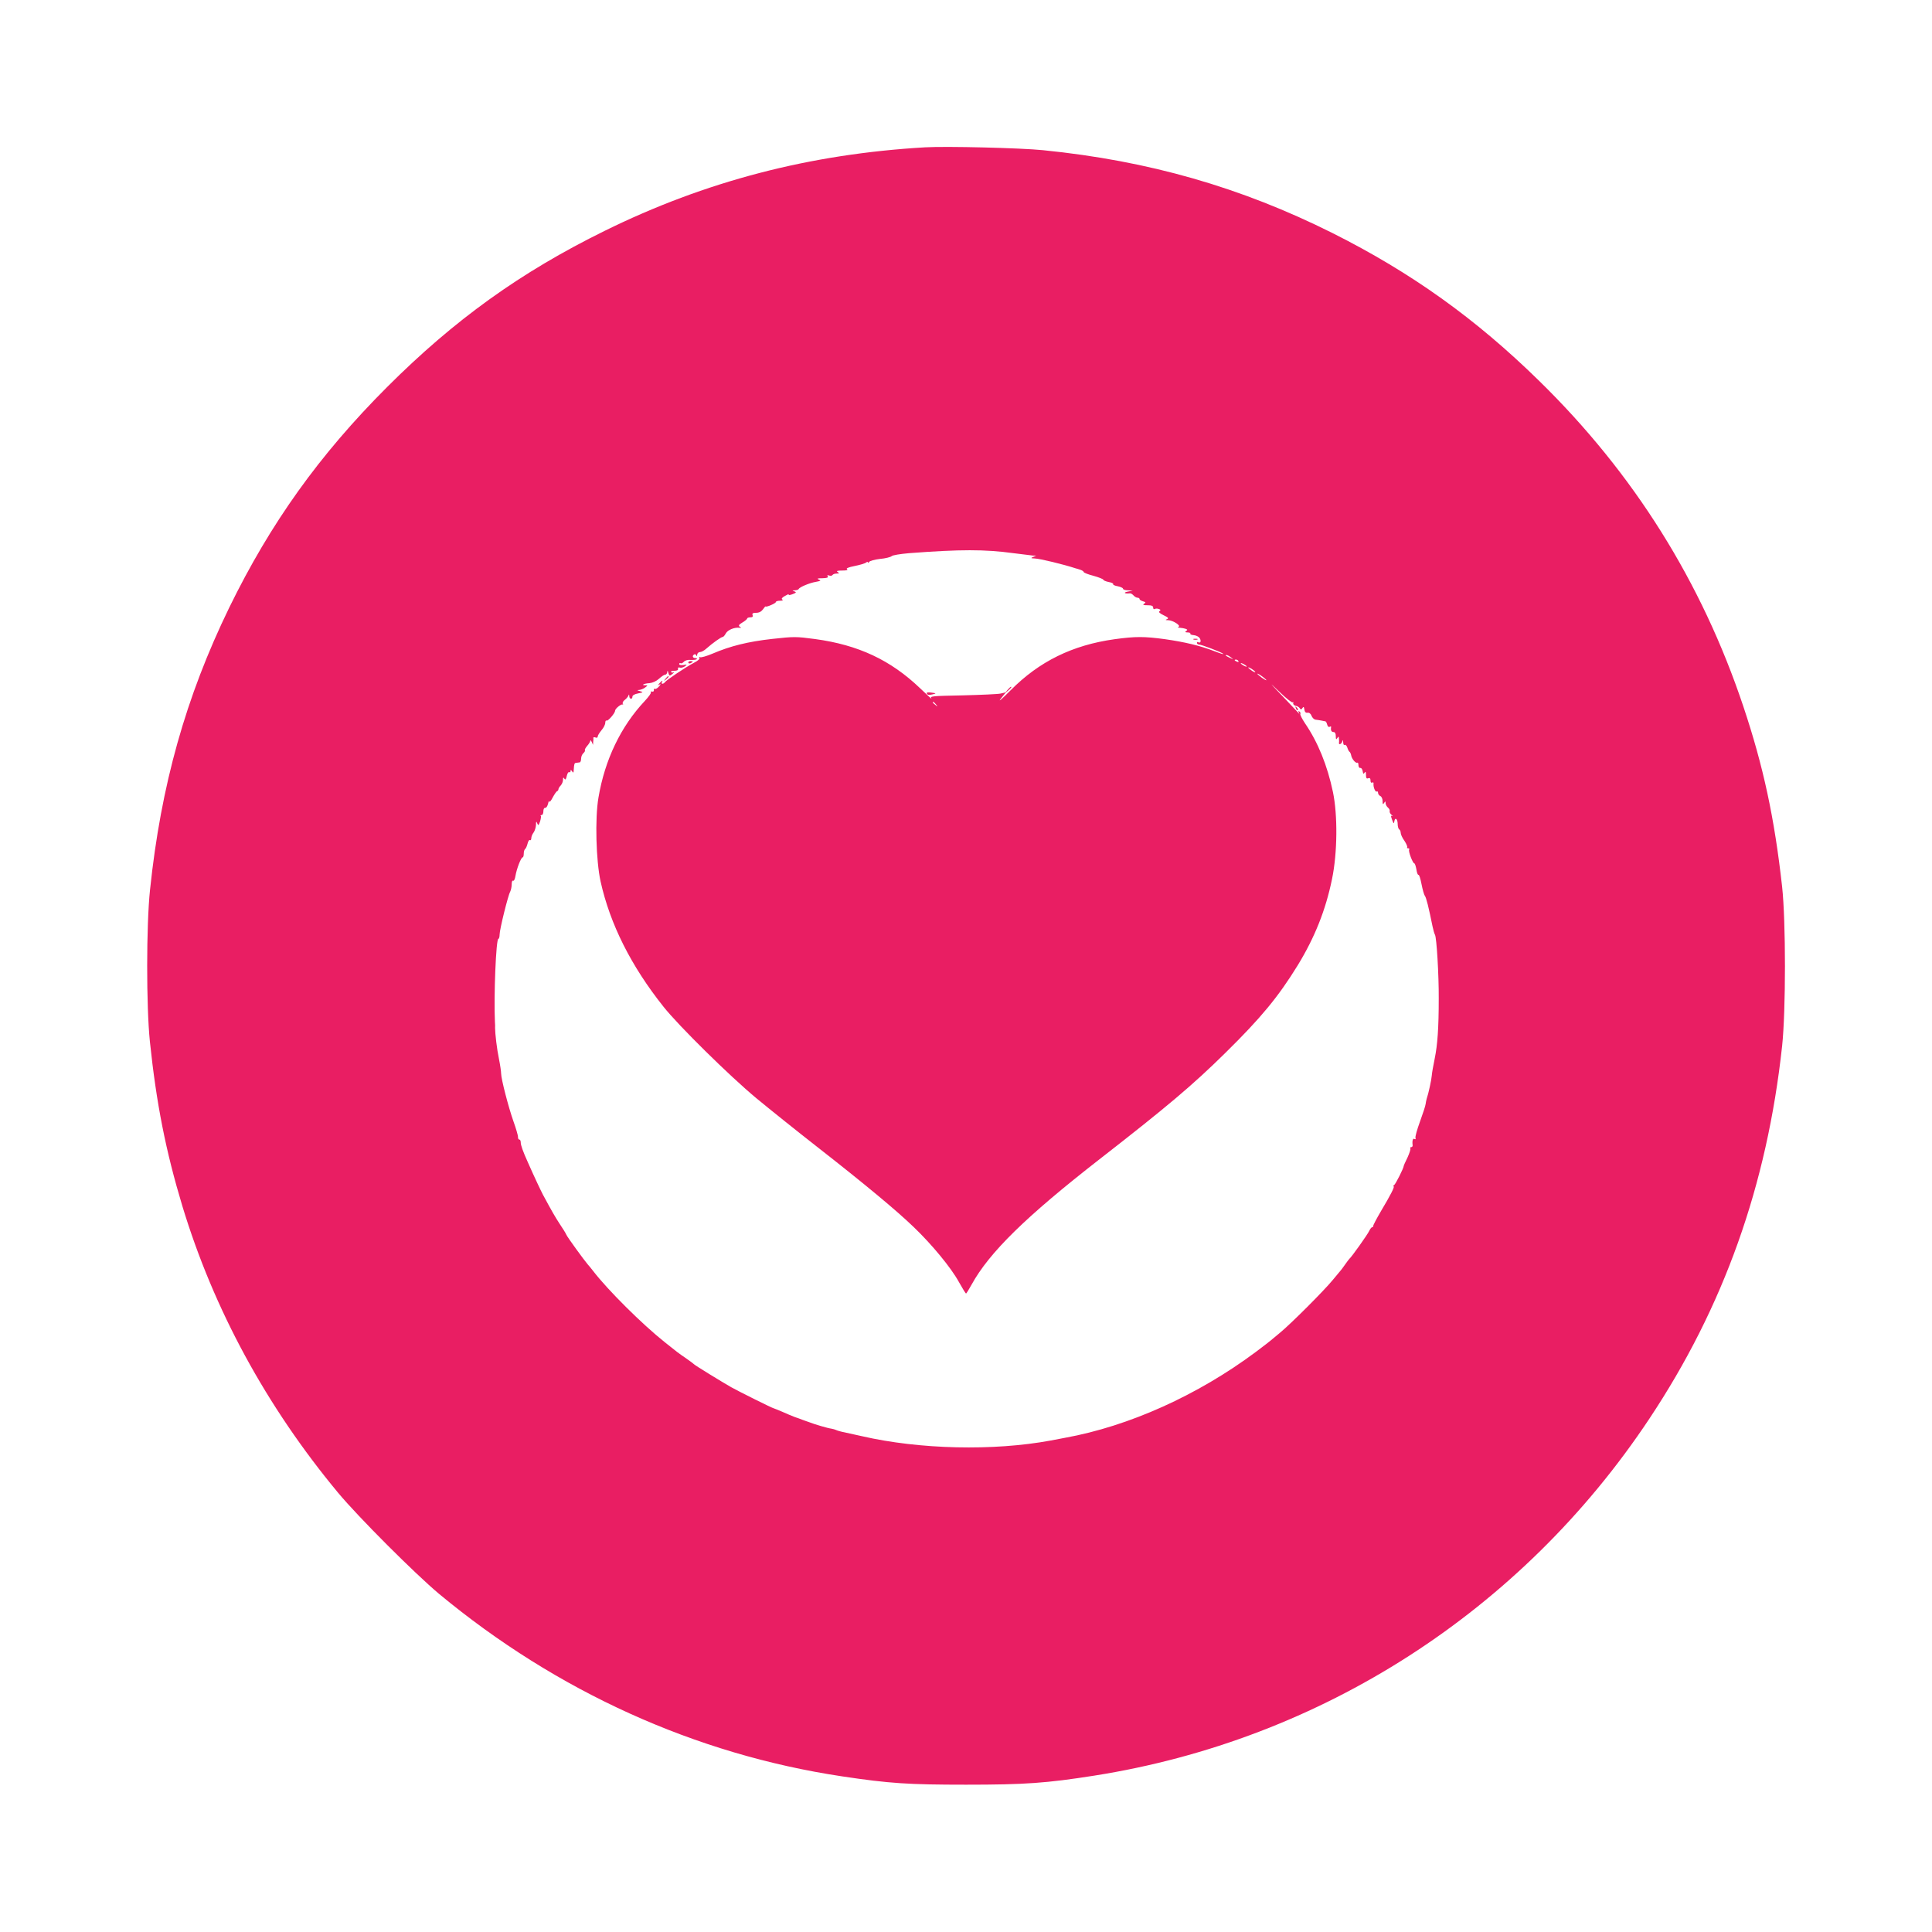 <?xml version="1.0" standalone="no"?>
<!DOCTYPE svg PUBLIC "-//W3C//DTD SVG 20010904//EN"
 "http://www.w3.org/TR/2001/REC-SVG-20010904/DTD/svg10.dtd">
<svg version="1.0" xmlns="http://www.w3.org/2000/svg"
 width="1280pt" height="1280pt" viewBox="0 0 1280 1280"
 preserveAspectRatio="xMidYMid meet">
<g transform="translate(0,1280) scale(0.1,-0.1)"
fill="#e91e63" stroke="none">
<path d="M6130 11824 c-763 -44 -1458 -225 -2125 -554 -555 -273 -994 -588
-1441 -1035 -447 -447 -772 -901 -1045 -1460 -288 -592 -453 -1179 -525 -1870
-25 -235 -25 -772 -1 -1005 43 -411 105 -725 215 -1090 208 -686 557 -1328
1032 -1900 134 -161 509 -536 669 -670 780 -647 1698 -1063 2671 -1209 313
-47 440 -55 820 -55 390 0 532 10 850 60 1504 237 2831 1091 3677 2364 493
741 780 1547 880 2470 25 233 25 827 0 1055 -51 458 -124 797 -257 1195 -276
825 -725 1542 -1351 2155 -423 415 -851 720 -1371 981 -606 303 -1218 479
-1918 549 -147 15 -641 27 -780 19z m585 -2689 c61 -8 119 -15 130 -16 l20 0
-20 -9 c-17 -7 -16 -9 10 -10 34 -1 191 -39 270 -65 6 -1 20 -6 33 -10 12 -4
22 -11 22 -15 0 -4 29 -16 65 -25 36 -10 65 -22 65 -26 0 -4 16 -11 35 -15 19
-3 33 -10 30 -14 -3 -4 11 -11 30 -14 19 -4 35 -11 35 -16 0 -6 15 -11 33 -11
l32 -2 -35 -7 c-31 -6 -18 -15 16 -11 6 1 17 -6 24 -14 7 -8 19 -15 26 -15 8
0 14 -4 14 -9 0 -5 10 -11 23 -15 18 -5 20 -8 7 -16 -11 -7 -6 -10 23 -10 27
0 37 -4 37 -16 0 -8 5 -12 10 -9 6 4 18 4 28 0 12 -4 13 -8 4 -14 -8 -5 0 -14
27 -27 31 -15 36 -20 23 -26 -13 -5 -11 -7 8 -7 32 -1 87 -37 68 -44 -7 -3 -4
-6 9 -6 12 -1 29 -4 38 -7 13 -5 14 -8 3 -15 -9 -6 -6 -9 10 -9 13 0 21 -4 18
-8 -2 -4 7 -9 22 -10 15 -1 32 -9 39 -18 13 -18 8 -38 -8 -29 -5 4 -9 1 -9 -4
0 -6 6 -11 12 -11 17 0 151 -51 163 -62 5 -5 -22 3 -60 18 -97 37 -194 60
-325 79 -139 19 -198 19 -336 0 -279 -39 -499 -147 -689 -339 -55 -55 -84 -81
-66 -57 l35 44 -35 -8 c-18 -4 -132 -9 -252 -12 -203 -4 -218 -5 -206 -21 7
-9 -27 22 -76 69 -195 186 -408 286 -694 325 -127 17 -140 17 -285 1 -161 -18
-277 -47 -394 -97 -40 -17 -78 -28 -84 -24 -7 4 -8 3 -4 -4 4 -7 -10 -20 -36
-33 -52 -27 -184 -115 -193 -129 -3 -5 -11 -10 -16 -10 -6 0 -7 5 -4 10 10 16
-1 11 -16 -7 -12 -15 -12 -16 1 -8 10 5 8 1 -4 -13 -10 -12 -23 -19 -28 -16
-4 3 -7 0 -6 -8 2 -7 -4 -12 -12 -10 -8 2 -12 0 -8 -4 5 -4 -14 -30 -40 -58
-159 -169 -265 -390 -307 -640 -24 -138 -16 -420 14 -556 63 -283 202 -560
417 -830 100 -126 437 -458 615 -606 86 -71 268 -217 405 -324 316 -247 525
-421 638 -530 121 -116 247 -269 298 -362 24 -43 45 -77 48 -78 3 0 19 27 37
59 117 213 360 451 848 831 446 347 618 492 833 704 237 233 352 373 480 581
113 185 185 366 227 571 36 173 38 425 6 577 -37 176 -99 329 -185 455 -20 30
-34 58 -31 62 3 5 0 12 -6 16 -8 5 -9 3 -4 -7 5 -9 4 -10 -1 -4 -5 6 -54 57
-109 115 -89 93 -91 96 -19 27 44 -43 84 -74 88 -70 4 4 6 2 4 -6 -2 -7 6 -15
16 -17 10 -1 23 -9 27 -16 7 -11 11 -10 18 1 7 11 10 9 13 -10 2 -16 9 -23 21
-21 10 2 21 -6 26 -20 5 -13 17 -25 27 -26 11 -1 28 -4 39 -6 11 -2 23 -5 26
-5 4 -1 9 -10 12 -22 3 -12 10 -18 17 -14 6 3 10 3 9 -2 -4 -21 2 -33 16 -33
10 0 15 -10 15 -27 0 -22 2 -25 10 -13 8 13 10 12 11 -5 1 -11 1 -23 0 -27 -2
-16 18 -7 22 10 3 12 5 11 6 -6 0 -13 5 -21 10 -17 5 3 13 -5 17 -17 4 -13 10
-25 14 -28 5 -3 10 -14 12 -25 4 -23 30 -54 41 -48 4 2 7 -5 7 -16 0 -12 6
-20 12 -19 7 2 14 -8 16 -21 3 -19 6 -21 13 -10 6 10 9 6 9 -15 0 -21 4 -27
15 -22 10 4 15 -1 15 -15 0 -12 4 -17 11 -14 6 4 10 1 9 -6 -3 -23 12 -59 21
-53 5 3 9 -1 9 -9 0 -8 7 -17 15 -21 8 -3 15 -18 15 -33 0 -22 2 -25 10 -13 8
13 10 13 10 -1 0 -9 7 -22 15 -29 9 -7 14 -18 12 -24 -2 -6 3 -17 12 -24 9 -8
11 -11 4 -8 -9 5 -9 -1 0 -25 10 -27 12 -29 15 -10 5 30 22 15 22 -19 0 -16 5
-32 10 -35 6 -3 10 -14 10 -23 0 -10 11 -34 25 -53 13 -20 21 -39 18 -43 -4
-3 -1 -6 6 -6 7 0 10 -4 7 -9 -7 -10 24 -91 34 -91 4 0 10 -18 14 -40 3 -23
10 -39 14 -36 4 2 13 -25 20 -62 7 -36 17 -71 22 -77 9 -10 26 -79 51 -203 5
-24 12 -48 16 -55 11 -17 26 -269 25 -422 0 -196 -8 -307 -27 -400 -9 -44 -18
-93 -19 -110 -2 -28 -22 -121 -34 -155 -2 -8 -6 -24 -7 -35 -1 -11 -18 -63
-37 -115 -19 -52 -33 -101 -30 -109 3 -8 0 -11 -7 -7 -10 7 -16 -11 -12 -41 1
-7 -3 -13 -9 -13 -6 0 -9 -4 -6 -9 3 -4 -6 -31 -19 -60 -14 -28 -25 -53 -25
-56 0 -13 -54 -121 -64 -127 -6 -4 -8 -8 -3 -8 9 0 -19 -56 -86 -168 -28 -48
-50 -90 -49 -94 1 -5 -2 -8 -6 -8 -5 0 -14 -11 -20 -24 -10 -23 -118 -175
-132 -186 -3 -3 -17 -21 -30 -40 -13 -19 -27 -37 -30 -40 -3 -3 -25 -30 -50
-60 -58 -71 -279 -292 -350 -350 -30 -25 -57 -47 -60 -50 -3 -3 -48 -38 -100
-77 -385 -287 -840 -492 -1265 -569 -5 -1 -48 -9 -95 -18 -378 -70 -868 -59
-1250 29 -36 8 -87 19 -113 25 -27 5 -53 13 -58 16 -6 3 -20 7 -32 9 -20 2
-109 28 -147 43 -8 3 -17 6 -20 7 -3 1 -14 5 -25 9 -11 4 -33 13 -50 18 -16 6
-54 22 -83 35 -29 12 -55 23 -57 23 -7 0 -230 111 -280 139 -63 36 -239 144
-245 151 -3 3 -27 22 -55 41 -54 37 -54 37 -140 106 -151 120 -378 346 -475
472 -14 18 -30 38 -36 44 -22 25 -137 183 -142 197 -3 8 -22 39 -43 70 -32 49
-51 82 -112 195 -14 27 -55 113 -100 215 -33 73 -47 113 -47 131 0 11 -4 19
-9 19 -6 0 -10 8 -9 18 0 9 -13 55 -30 102 -33 93 -82 282 -82 318 0 13 -6 55
-14 95 -14 66 -26 171 -26 207 1 8 0 26 -1 40 -8 169 7 550 23 550 4 0 8 13 8
28 0 34 56 260 70 284 5 10 10 32 10 48 0 17 4 29 9 25 6 -3 13 11 16 32 8 47
37 123 48 123 4 0 7 11 7 24 0 14 4 27 9 31 5 3 12 19 16 35 4 17 11 28 16 24
5 -3 9 3 9 13 0 10 7 27 15 37 8 11 15 34 16 50 0 25 2 27 8 12 7 -18 9 -16
19 11 5 17 8 34 5 37 -4 3 -1 6 5 6 7 0 12 11 12 25 0 14 5 24 12 23 7 -2 15
11 19 27 4 17 7 23 8 15 0 -8 11 3 22 25 12 22 25 42 30 43 5 2 9 8 9 14 0 5
7 16 15 24 8 9 15 25 15 37 0 17 2 19 9 8 7 -10 11 -5 16 18 4 17 11 29 16 25
5 -3 9 1 9 8 0 9 3 9 10 -2 8 -12 10 -11 11 8 3 43 4 47 17 48 6 1 17 2 22 3
6 0 10 12 10 25 0 13 7 29 15 36 8 7 13 16 10 20 -2 4 5 16 15 28 11 12 20 27
21 34 0 7 4 4 9 -7 l9 -20 1 20 c2 11 2 23 1 27 0 4 6 5 14 2 8 -4 15 -1 15 6
0 7 11 25 25 42 14 16 25 38 25 49 0 11 4 18 9 15 8 -6 56 49 56 65 0 14 42
48 51 41 4 -4 4 -2 0 5 -3 6 2 18 12 25 10 7 21 20 25 28 4 12 6 11 6 -2 1
-21 21 -24 21 -3 0 8 15 17 38 21 35 7 35 8 12 15 -21 6 -21 7 -5 8 11 1 29 8
39 16 19 14 19 15 1 15 -31 0 -8 12 28 14 21 2 45 13 63 29 16 15 34 27 41 27
7 0 13 8 14 18 1 12 3 10 7 -6 7 -22 8 -22 27 -7 11 9 15 14 8 11 -6 -4 -14
-2 -17 2 -3 5 7 9 22 8 18 0 26 4 24 13 -2 8 3 11 12 8 8 -3 22 1 33 8 17 13
16 14 -9 9 -16 -2 -28 0 -28 6 0 6 4 9 9 6 5 -3 14 1 21 9 8 9 26 15 46 13 18
-1 36 1 40 5 4 4 0 7 -9 7 -18 0 -23 15 -8 24 5 4 12 0 14 -6 3 -8 6 -6 6 5 1
9 9 17 19 17 9 0 28 10 42 23 39 35 98 77 108 77 5 0 14 11 21 24 13 23 57 41
91 37 12 -2 13 0 1 7 -10 7 -6 14 18 28 17 10 31 22 31 26 0 4 9 8 21 8 15 0
19 5 15 15 -4 11 2 15 24 15 19 0 34 8 45 23 8 12 16 21 18 19 5 -6 67 21 67
29 0 5 12 9 28 9 16 0 22 3 15 8 -8 5 -2 13 18 24 17 10 27 14 24 9 -3 -5 9
-4 25 2 26 10 28 13 13 19 -16 6 -15 7 4 7 12 1 23 4 25 9 5 12 71 40 113 47
33 6 37 9 20 15 -15 7 -9 9 23 9 30 1 41 4 36 13 -5 8 -2 9 9 5 9 -3 19 -2 22
3 4 6 16 10 28 10 18 0 19 2 7 10 -11 7 -3 10 30 10 28 0 40 3 32 9 -9 5 9 13
50 21 35 7 69 17 76 23 6 5 12 6 12 1 0 -5 4 -3 8 3 5 7 37 16 72 20 36 3 70
12 77 18 6 7 58 15 115 20 341 26 503 26 693 0z m1441 -691 c18 -14 18 -14 -6
-3 -31 14 -36 19 -24 19 6 0 19 -7 30 -16z m49 -24 c3 -6 -1 -7 -9 -4 -18 7
-21 14 -7 14 6 0 13 -4 16 -10z m55 -36 c0 -2 -9 0 -20 6 -11 6 -20 13 -20 16
0 2 9 0 20 -6 11 -6 20 -13 20 -16z m56 -35 c3 -6 -5 -3 -20 6 -14 10 -26 19
-26 22 0 7 39 -17 46 -28z m74 -55 c0 -3 -13 4 -30 16 -16 12 -30 24 -30 26 0
3 14 -4 30 -16 17 -12 30 -24 30 -26z m-2189 -161 c13 -16 12 -17 -3 -4 -10 7
-18 15 -18 17 0 8 8 3 21 -13z"/>
<path d="M7908 8563 c6 -2 18 -2 25 0 6 3 1 5 -13 5 -14 0 -19 -2 -12 -5z"/>
<path d="M4560 8410 c0 -5 7 -7 15 -4 8 4 15 8 15 10 0 2 -7 4 -15 4 -8 0 -15
-4 -15 -10z"/>
<path d="M4409 8303 c-13 -16 -12 -17 4 -4 16 13 21 21 13 21 -2 0 -10 -8 -17
-17z"/>
<path d="M6674 8228 l-19 -23 23 19 c21 18 27 26 19 26 -2 0 -12 -10 -23 -22z"/>
<path d="M6140 8209 c0 -13 14 -16 40 -9 24 6 24 7 -7 11 -18 3 -33 2 -33 -2z"/>
<path d="M8586 8107 c3 -10 9 -15 12 -12 3 3 0 11 -7 18 -10 9 -11 8 -5 -6z"/>
</g>
</svg>
